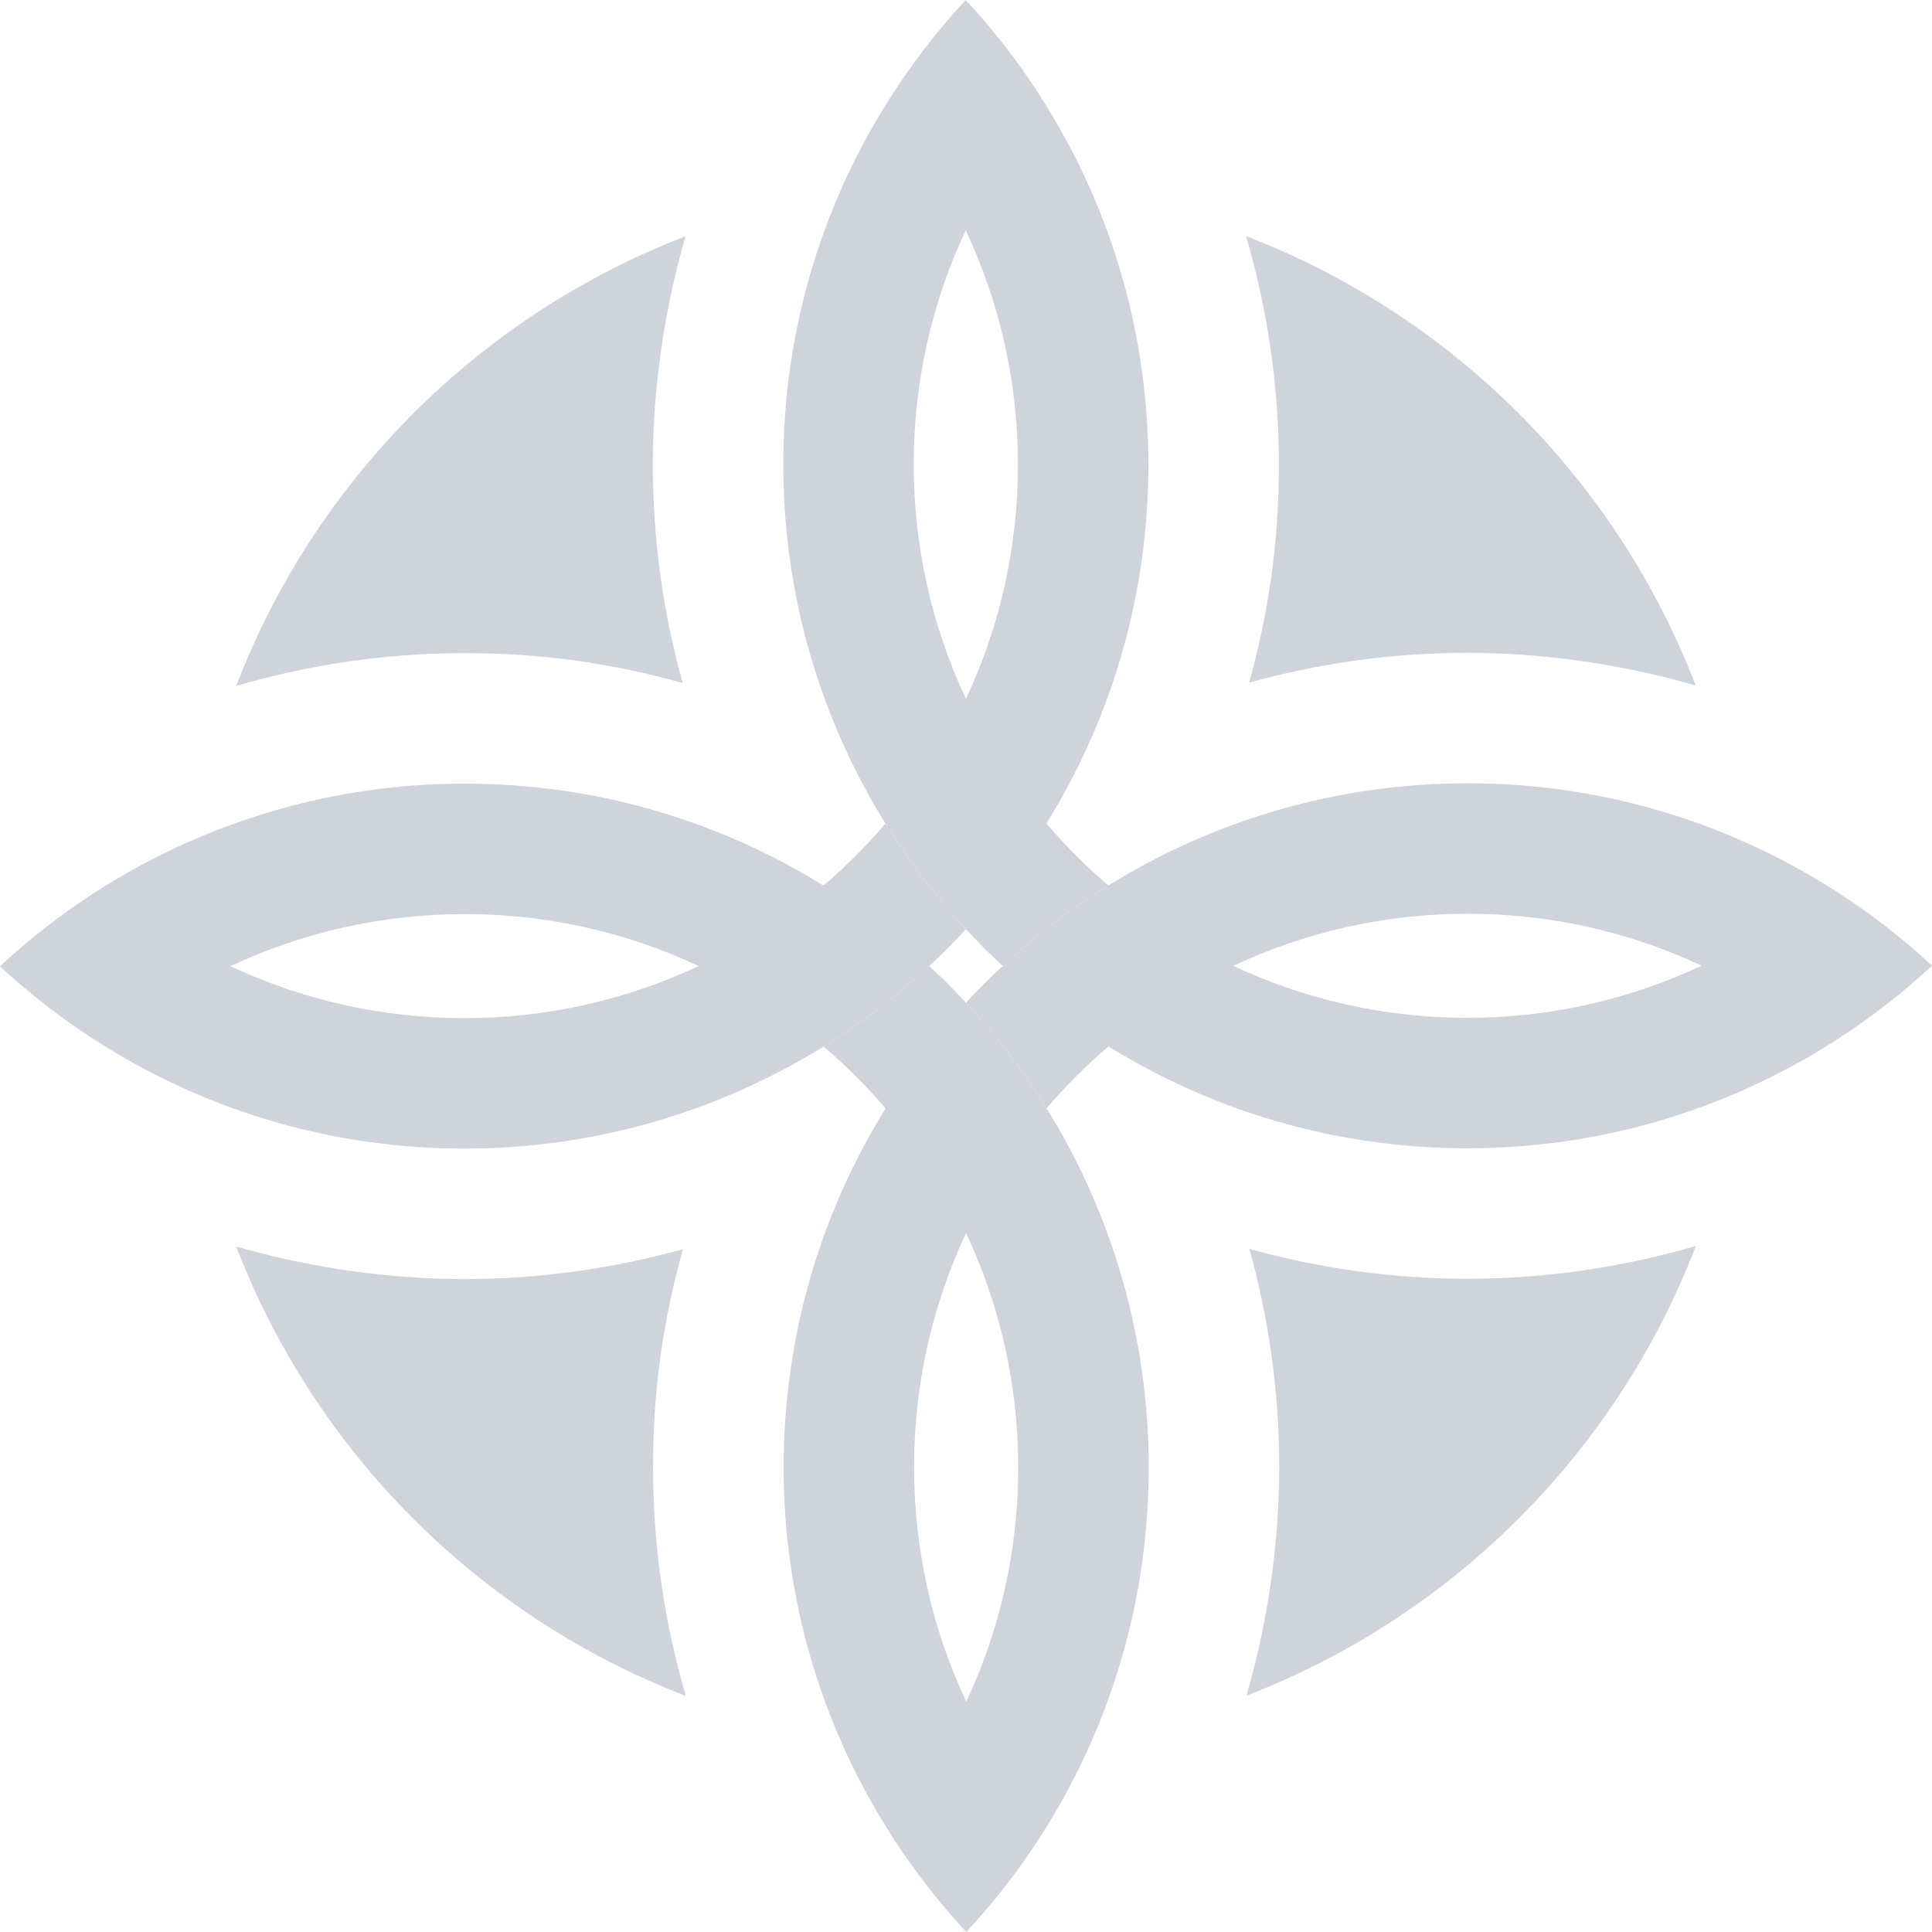 <svg width="40" height="40" viewBox="0 0 40 40" fill="none" xmlns="http://www.w3.org/2000/svg">
<rect x="0" y="0" width="40" height="40" fill="#333333" stroke="none"/>
<g clip-path="url(#clip0_613_623)">
<rect width="40" height="40" fill="white"/>
<path d="M25.859 14.135C27.322 13.727 28.844 13.516 30.386 13.516C31.928 13.516 33.582 13.748 35.108 14.193C33.465 9.923 30.068 6.528 25.798 4.889C26.246 6.418 26.478 8.012 26.478 9.623C26.478 11.235 26.266 12.676 25.861 14.137L25.859 14.135ZM14.135 14.142C13.725 12.676 13.516 11.154 13.516 9.614C13.516 8.075 13.748 6.418 14.194 4.892C9.923 6.535 6.528 9.932 4.89 14.202C6.418 13.754 8.012 13.522 9.624 13.522C11.236 13.522 12.676 13.734 14.137 14.142H14.135ZM14.139 25.863C12.674 26.27 11.152 26.482 9.612 26.482C8.073 26.482 6.416 26.25 4.89 25.807C6.531 30.077 9.93 33.472 14.2 35.113C13.752 33.584 13.52 31.993 13.52 30.379C13.52 28.765 13.732 27.326 14.139 25.865V25.863ZM30.379 26.475C28.844 26.475 27.326 26.264 25.866 25.856C26.275 27.322 26.485 28.843 26.485 30.383C26.485 31.923 26.253 33.582 25.807 35.106C30.077 33.463 33.472 30.066 35.111 25.796C33.582 26.243 31.991 26.475 30.377 26.475H30.379Z" fill="#CED4DA"/>
<path d="M21.669 22.948C21.183 22.165 20.622 21.431 19.999 20.76C19.756 20.496 19.501 20.242 19.238 19.999C18.567 20.625 17.835 21.183 17.052 21.667C17.514 22.061 17.941 22.489 18.335 22.948C16.996 25.109 16.224 27.655 16.224 30.377C16.224 33.098 16.998 35.653 18.34 37.814C18.824 38.598 19.382 39.329 20.006 40C20.631 39.327 21.19 38.595 21.674 37.812C23.011 35.651 23.783 33.107 23.783 30.383C23.783 27.659 23.009 25.109 21.669 22.948ZM20.006 35.23C19.312 33.755 18.925 32.112 18.925 30.377C18.925 28.641 19.31 27.002 20.001 25.53C20.694 27.004 21.081 28.65 21.081 30.383C21.081 32.117 20.697 33.758 20.006 35.23Z" fill="#CED4DA"/>
<path d="M18.333 17.052C17.939 17.511 17.511 17.941 17.05 18.335C14.889 16.996 12.343 16.224 9.621 16.224C6.9 16.224 4.349 16.998 2.186 18.337C1.402 18.822 0.671 19.382 0 20.006C0.671 20.629 1.402 21.188 2.186 21.671C4.347 23.009 6.893 23.781 9.614 23.781C12.336 23.781 14.889 23.006 17.052 21.667C17.835 21.183 18.567 20.625 19.238 19.999C19.504 19.756 19.758 19.499 19.999 19.236C19.375 18.565 18.817 17.833 18.333 17.052ZM9.614 21.079C7.886 21.079 6.242 20.695 4.772 20.003C6.247 19.312 7.89 18.925 9.621 18.925C11.352 18.925 12.993 19.31 14.466 20.001C12.991 20.692 11.348 21.079 9.614 21.079Z" fill="#CED4DA"/>
<path d="M37.814 18.329C35.653 16.989 33.107 16.217 30.385 16.217C27.664 16.217 25.109 16.991 22.948 18.333C22.164 18.817 21.433 19.375 20.762 19.999C20.498 20.242 20.244 20.496 19.999 20.76C20.622 21.431 21.183 22.165 21.669 22.948C22.061 22.486 22.488 22.059 22.95 21.665C25.111 23.002 27.655 23.774 30.379 23.774C33.102 23.774 35.653 23 37.814 21.66C38.597 21.176 39.329 20.618 40 19.992C39.329 19.369 38.597 18.81 37.814 18.329ZM30.379 21.073C28.65 21.073 27.006 20.688 25.534 19.997C27.006 19.306 28.652 18.918 30.385 18.918C32.119 18.918 33.758 19.303 35.23 19.994C33.755 20.686 32.112 21.073 30.379 21.073Z" fill="#CED4DA"/>
<path d="M21.665 17.05C23.004 14.889 23.776 12.343 23.776 9.621C23.776 6.9 23.002 4.349 21.66 2.186C21.176 1.402 20.618 0.671 19.994 0C19.371 0.671 18.813 1.402 18.329 2.186C16.989 4.347 16.217 6.893 16.217 9.614C16.217 12.336 16.991 14.889 18.333 17.052C18.817 17.833 19.375 18.565 19.999 19.236C20.242 19.499 20.496 19.756 20.762 19.999C21.433 19.375 22.165 18.817 22.948 18.333C22.486 17.937 22.059 17.509 21.665 17.05ZM19.999 14.468C19.306 12.993 18.918 11.348 18.918 9.614C18.918 7.881 19.303 6.24 19.994 4.768C20.688 6.242 21.075 7.886 21.075 9.621C21.075 11.357 20.69 12.996 19.999 14.468Z" fill="#CED4DA"/>
</g>
<defs>
<clipPath id="clip0_613_623">
<rect width="40" height="40" fill="white"/>
</clipPath>
</defs>
</svg>
